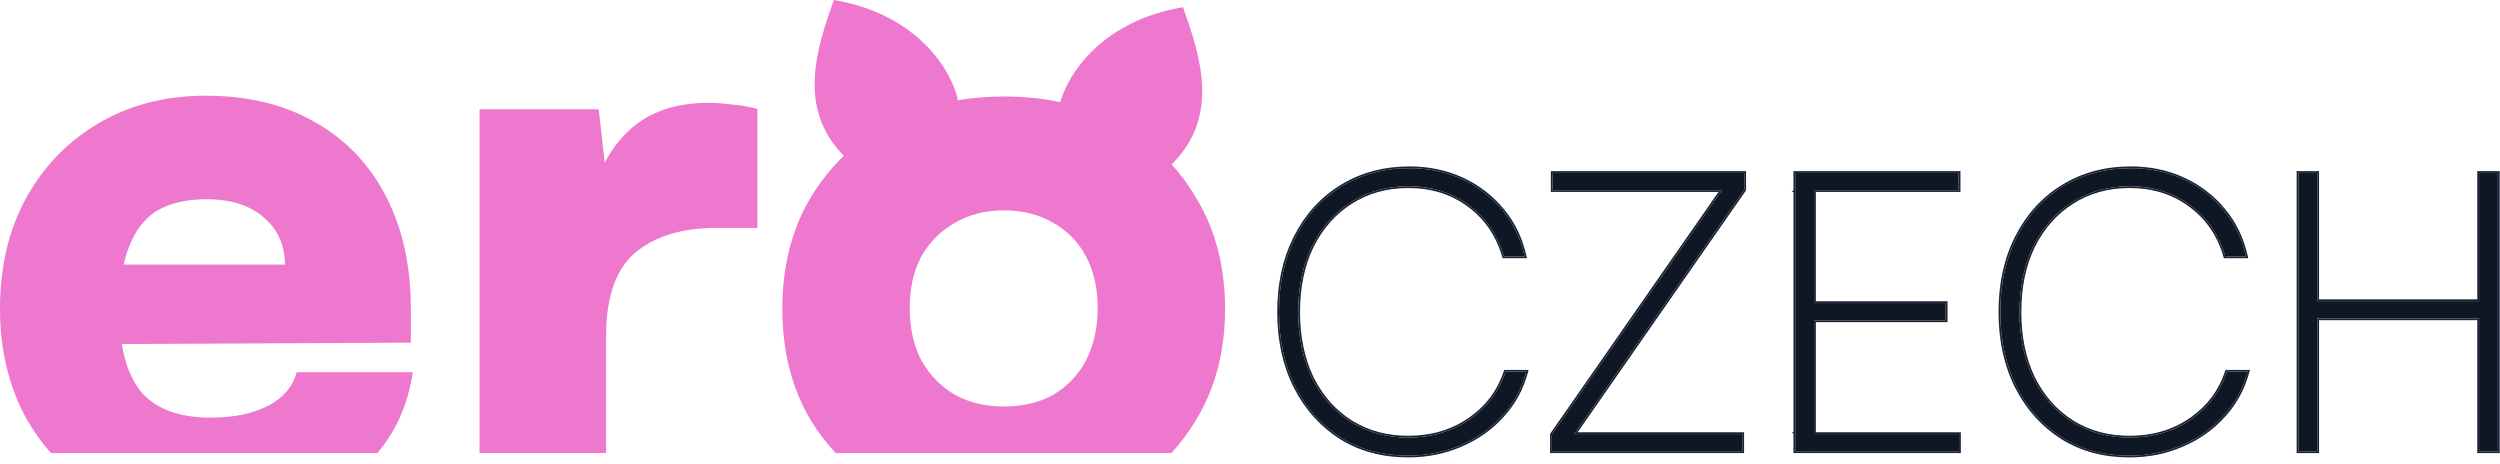 <svg width="253" height="47" viewBox="0 0 253 47" fill="none" xmlns="http://www.w3.org/2000/svg">
<path d="M234.506 45.672H232.603V17.499H234.506V30.474H250.883V17.499H252.786V45.672H250.883V32.22H234.506V45.672Z" fill="#0F1624"/>
<path d="M215.48 46.108C212.915 46.108 210.655 45.5 208.699 44.283C206.743 43.04 205.209 41.333 204.099 39.164C202.989 36.969 202.434 34.442 202.434 31.585C202.434 28.702 202.989 26.176 204.099 24.007C205.209 21.811 206.756 20.105 208.739 18.888C210.748 17.645 213.048 17.023 215.638 17.023C217.568 17.023 219.339 17.393 220.952 18.134C222.565 18.875 223.926 19.92 225.036 21.269C226.147 22.591 226.9 24.152 227.297 25.951H225.195C224.561 23.755 223.371 22.023 221.626 20.753C219.908 19.483 217.872 18.848 215.519 18.848C213.325 18.848 211.382 19.39 209.69 20.475C208.025 21.533 206.716 23.015 205.765 24.919C204.839 26.824 204.377 29.046 204.377 31.585C204.377 34.098 204.839 36.321 205.765 38.252C206.716 40.156 208.025 41.638 209.69 42.696C211.382 43.754 213.325 44.283 215.519 44.283C217.872 44.283 219.934 43.674 221.705 42.458C223.477 41.241 224.693 39.627 225.354 37.617H227.455C227.006 39.31 226.2 40.791 225.036 42.061C223.9 43.331 222.499 44.322 220.833 45.037C219.194 45.751 217.41 46.108 215.48 46.108Z" fill="#0F1624"/>
<path d="M198.255 45.672H181.68V17.499H198.215V19.245H181.799L183.583 17.737V30.673H196.907V32.419H183.583V45.473L181.799 43.926H198.255V45.672Z" fill="#0F1624"/>
<path d="M176.32 45.672H157.048V43.965L174.258 19.245H157.127V17.499H176.518V19.205L159.308 43.926H176.32V45.672Z" fill="#0F1624"/>
<path d="M142.484 46.108C139.919 46.108 137.659 45.5 135.703 44.283C133.747 43.04 132.213 41.333 131.103 39.164C129.993 36.969 129.438 34.442 129.438 31.585C129.438 28.702 129.993 26.176 131.103 24.007C132.213 21.811 133.76 20.105 135.742 18.888C137.752 17.645 140.052 17.023 142.642 17.023C144.572 17.023 146.343 17.393 147.956 18.134C149.569 18.875 150.93 19.92 152.04 21.269C153.151 22.591 153.904 24.152 154.301 25.951H152.199C151.564 23.755 150.375 22.023 148.63 20.753C146.912 19.483 144.876 18.848 142.523 18.848C140.329 18.848 138.386 19.39 136.694 20.475C135.029 21.533 133.72 23.015 132.768 24.919C131.843 26.824 131.381 29.046 131.381 31.585C131.381 34.098 131.843 36.321 132.768 38.252C133.72 40.156 135.029 41.638 136.694 42.696C138.386 43.754 140.329 44.283 142.523 44.283C144.876 44.283 146.938 43.674 148.709 42.458C150.481 41.241 151.697 39.627 152.358 37.617H154.459C154.01 39.31 153.203 40.791 152.04 42.061C150.904 43.331 149.502 44.322 147.837 45.037C146.198 45.751 144.413 46.108 142.484 46.108Z" fill="#0F1624"/>
<path d="M234.506 17.499H232.603V45.671H234.506V32.22H250.883V45.671H252.787V17.499H250.883V30.474H234.506V17.499ZM252.969 45.853H250.701V32.402H234.688V45.853H232.421V17.317H234.688V30.292H250.701V17.317H252.969V45.853Z" fill="#1A2335"/>
<path d="M204.376 31.585C204.376 29.046 204.839 26.824 205.764 24.919C206.686 23.074 207.943 21.626 209.534 20.575L209.69 20.475C211.381 19.39 213.324 18.848 215.519 18.848L215.738 18.85C217.998 18.888 219.961 19.523 221.625 20.753C223.316 21.983 224.485 23.647 225.133 25.746L225.194 25.951H227.296C226.899 24.152 226.146 22.591 225.036 21.268C223.96 19.962 222.649 18.94 221.102 18.204L220.951 18.134C219.389 17.416 217.678 17.046 215.818 17.024L215.638 17.023C213.047 17.023 210.747 17.644 208.738 18.888C206.755 20.105 205.209 21.811 204.098 24.006C202.988 26.175 202.433 28.702 202.433 31.585L202.434 31.852C202.468 34.6 203.023 37.037 204.098 39.164C205.209 41.333 206.742 43.039 208.698 44.283C210.593 45.461 212.774 46.069 215.239 46.106L215.479 46.108C217.409 46.108 219.193 45.751 220.832 45.037C222.498 44.322 223.899 43.33 225.036 42.061C226.199 40.791 227.005 39.309 227.455 37.616H225.353C224.692 39.627 223.476 41.24 221.705 42.457L221.538 42.57C219.804 43.712 217.798 44.283 215.519 44.283V44.101C217.838 44.101 219.864 43.501 221.602 42.307L221.763 42.194C223.415 41.014 224.552 39.47 225.18 37.56L225.221 37.434H227.691L227.63 37.663C227.174 39.383 226.354 40.891 225.171 42.182L225.171 42.182C224.016 43.473 222.593 44.479 220.905 45.203L220.905 45.203C219.241 45.928 217.432 46.29 215.479 46.29C212.885 46.29 210.591 45.674 208.602 44.437L208.601 44.436C206.616 43.175 205.061 41.443 203.937 39.247L203.936 39.246C202.811 37.021 202.251 34.466 202.251 31.585C202.251 28.678 202.811 26.122 203.937 23.923C205.061 21.7 206.63 19.968 208.643 18.733C210.683 17.47 213.017 16.841 215.638 16.841C217.591 16.841 219.389 17.216 221.027 17.968L221.18 18.04C222.75 18.787 224.083 19.825 225.176 21.153H225.176C226.306 22.499 227.071 24.087 227.474 25.912L227.522 26.133H225.058L225.02 26.001C224.396 23.842 223.229 22.144 221.518 20.9L221.517 20.899C219.834 19.655 217.837 19.03 215.519 19.03C213.356 19.03 211.448 19.564 209.788 20.628L209.787 20.628C208.152 21.668 206.865 23.123 205.927 25C205.016 26.875 204.558 29.069 204.558 31.585C204.558 34.074 205.016 36.268 205.926 38.17H205.927C206.864 40.047 208.151 41.502 209.786 42.541L209.942 42.637C211.566 43.611 213.423 44.101 215.519 44.101V44.283L215.314 44.281C213.271 44.25 211.45 43.754 209.849 42.793L209.69 42.695C208.024 41.637 206.716 40.156 205.764 38.251C204.867 36.381 204.405 34.237 204.377 31.82L204.376 31.585Z" fill="#1A2335"/>
<path d="M198.255 43.925H183.583V32.418H196.907V30.672H183.583V19.245H198.216V17.499H181.68V45.671H198.255V43.925ZM198.398 19.427H183.765V30.49H197.089V32.6H183.765V43.743H198.437V45.853H183.765V45.871L183.744 45.853H181.498V43.905L181.312 43.743H181.498V19.427H181.302L181.498 19.261V17.317H198.398V19.427Z" fill="#1A2335"/>
<path d="M176.32 43.925H159.308L176.518 19.205V17.499H157.127V19.245H174.258L157.048 43.965V45.671H176.32V43.925ZM176.7 19.262L176.667 19.309L159.657 43.743H176.502V45.853H156.866V43.908L156.899 43.861L173.91 19.427H156.946V17.317H176.7V19.262Z" fill="#1A2335"/>
<path d="M131.381 31.585C131.381 29.046 131.843 26.824 132.769 24.919C133.69 23.074 134.947 21.626 136.539 20.575L136.694 20.475C138.386 19.39 140.329 18.848 142.523 18.848L142.743 18.85C145.003 18.888 146.966 19.523 148.63 20.753C150.32 21.983 151.49 23.647 152.138 25.746L152.199 25.951H154.301C153.904 24.152 153.151 22.591 152.04 21.268C150.965 19.962 149.654 18.94 148.107 18.204L147.956 18.134C146.394 17.416 144.683 17.046 142.823 17.024L142.642 17.023C140.052 17.023 137.752 17.644 135.743 18.888C133.76 20.105 132.213 21.811 131.103 24.006C129.993 26.175 129.438 28.702 129.438 31.585L129.439 31.852C129.473 34.6 130.027 37.037 131.103 39.164C132.213 41.333 133.747 43.039 135.703 44.283C137.598 45.461 139.779 46.069 142.244 46.106L142.484 46.108C144.414 46.108 146.198 45.751 147.837 45.037C149.502 44.322 150.904 43.33 152.04 42.061C153.204 40.791 154.01 39.309 154.459 37.616H152.358C151.697 39.627 150.481 41.24 148.709 42.457L148.543 42.57C146.809 43.712 144.803 44.283 142.523 44.283V44.101C144.843 44.101 146.869 43.501 148.607 42.307L148.768 42.194C150.419 41.014 151.557 39.47 152.185 37.56L152.226 37.434H154.696L154.635 37.663C154.178 39.384 153.358 40.892 152.175 42.184C151.019 43.473 149.597 44.48 147.909 45.203L147.91 45.203C146.246 45.928 144.437 46.29 142.484 46.29C139.89 46.29 137.595 45.674 135.607 44.437L135.606 44.436C133.621 43.175 132.066 41.443 130.941 39.247L130.941 39.246C129.816 37.021 129.256 34.466 129.256 31.585C129.256 28.769 129.781 26.283 130.837 24.131L130.941 23.923C132.066 21.7 133.634 19.968 135.647 18.733L135.839 18.616C137.834 17.431 140.103 16.841 142.642 16.841C144.596 16.841 146.394 17.216 148.032 17.968L148.185 18.04C149.755 18.787 151.087 19.824 152.18 21.151L152.285 21.278C153.358 22.598 154.088 24.143 154.478 25.912L154.527 26.133H152.062L152.024 26.001C151.4 23.842 150.233 22.144 148.523 20.9L148.522 20.899C146.838 19.655 144.842 19.03 142.523 19.03C140.361 19.03 138.452 19.564 136.792 20.628L136.792 20.628C135.156 21.668 133.869 23.123 132.931 25C132.021 26.875 131.563 29.069 131.563 31.585C131.563 34.074 132.02 36.268 132.931 38.17L133.02 38.345C133.95 40.138 135.207 41.535 136.791 42.541L136.947 42.637C138.57 43.611 140.427 44.101 142.523 44.101V44.283L142.319 44.281C140.276 44.25 138.455 43.754 136.854 42.793L136.694 42.695C135.029 41.637 133.72 40.156 132.769 38.251C131.872 36.381 131.41 34.237 131.382 31.82L131.381 31.585Z" fill="#1A2335"/>
<path d="M20.83 9.685C25.101 9.685 28.79 10.577 31.888 12.371L32.032 12.453C35.059 14.189 37.401 16.664 39.058 19.871L39.136 20.021C40.767 23.197 41.579 26.97 41.579 31.334V34.677L41.381 34.678L12.33 34.813C12.659 36.868 13.316 38.484 14.29 39.67L14.361 39.75C15.871 41.414 18.175 42.264 21.314 42.264C23.656 42.264 25.583 41.864 27.105 41.076L27.246 41.001C28.682 40.221 29.588 39.157 29.987 37.81L30.029 37.667H41.773L41.737 37.897C41.258 40.962 40.075 43.615 38.192 45.853H5.155C4.232 44.807 3.409 43.655 2.687 42.4L2.686 42.398L2.685 42.398C0.894 39.139 0 35.422 0 31.253C5.16358e-05 27.032 0.866 23.316 2.604 20.11V20.109L2.688 19.957C4.471 16.773 6.912 14.271 10.011 12.453L10.159 12.367C13.274 10.577 16.833 9.685 20.83 9.685ZM71.697 10.41C72.457 10.41 73.217 10.464 73.977 10.572C74.792 10.627 75.633 10.764 76.5 10.98L76.651 11.019V23.065H72.503C68.99 23.066 66.247 23.917 64.252 25.598L64.074 25.758C62.266 27.44 61.339 30.168 61.339 33.995V45.853H48.53V11.056H60.593L60.612 11.232L61.2 16.477C61.84 15.21 62.688 14.091 63.746 13.123C65.725 11.308 68.383 10.41 71.697 10.41ZM84.387 0C93.042 1.456 96.358 7.339 96.934 10.099L96.815 10.164C98.348 9.899 99.947 9.765 101.614 9.765C103.609 9.765 105.501 9.958 107.292 10.338C108.132 7.425 111.542 2.102 119.716 0.728C121.459 5.605 123.518 11.778 118.569 16.637C119.499 17.66 120.325 18.788 121.045 20.021L121.136 20.172C123.031 23.346 123.975 27.042 123.975 31.253C123.975 35.531 123.001 39.278 121.045 42.485C120.318 43.711 119.483 44.834 118.541 45.853H84.575C83.621 44.834 82.77 43.711 82.022 42.485L82.02 42.483C80.119 39.276 79.173 35.53 79.173 31.253C79.173 26.976 80.119 23.23 82.02 20.023L82.022 20.023L82.113 19.87C83.048 18.339 84.143 16.973 85.394 15.771C80.624 10.934 82.66 4.831 84.387 0ZM84.435 45.405C84.455 45.428 84.475 45.45 84.495 45.472C84.437 45.407 84.379 45.343 84.321 45.278L84.435 45.405ZM83.667 44.497C83.682 44.516 83.698 44.535 83.713 44.554C83.662 44.49 83.612 44.427 83.561 44.363L83.667 44.497ZM101.614 21.292C99.711 21.292 98.054 21.715 96.639 22.554L96.636 22.556L96.634 22.557C95.217 23.344 94.088 24.473 93.246 25.946C92.459 27.417 92.061 29.157 92.061 31.173C92.062 33.187 92.459 34.954 93.246 36.48C94.089 37.954 95.218 39.111 96.637 39.952C98.052 40.738 99.71 41.135 101.614 41.135C103.518 41.135 105.175 40.738 106.591 39.952C108.009 39.111 109.112 37.955 109.9 36.481C110.688 34.956 111.086 33.188 111.086 31.173C111.086 29.219 110.712 27.524 109.973 26.083L109.9 25.944C109.112 24.472 108.011 23.344 106.595 22.557L106.592 22.556L106.59 22.554C105.174 21.714 103.518 21.292 101.614 21.292ZM27.742 40.942L27.754 40.935C27.766 40.928 27.777 40.92 27.789 40.913C27.774 40.923 27.758 40.933 27.742 40.942ZM106.373 40.292C106.387 40.285 106.402 40.278 106.416 40.27L106.421 40.268C106.405 40.276 106.389 40.284 106.373 40.292ZM95.029 39.02C95.035 39.026 95.041 39.03 95.047 39.035C95.003 38.996 94.959 38.956 94.915 38.916L95.029 39.02ZM108.934 38.251L109.033 38.133C109.049 38.114 109.064 38.094 109.08 38.074C109.032 38.133 108.983 38.193 108.934 38.251ZM30.079 38.165L30.091 38.135C30.098 38.115 30.105 38.094 30.111 38.074C30.101 38.105 30.09 38.135 30.079 38.165ZM12.463 36.386C12.474 36.428 12.486 36.47 12.498 36.512C12.474 36.428 12.451 36.344 12.429 36.259L12.463 36.386ZM111.284 31.173L111.283 30.982C111.283 30.964 111.283 30.945 111.282 30.926C111.284 31.008 111.284 31.09 111.284 31.173ZM91.873 30.605C91.871 30.661 91.87 30.717 91.868 30.773C91.871 30.654 91.876 30.536 91.882 30.419L91.873 30.605ZM123.69 29.111L123.674 28.921C123.669 28.866 123.663 28.811 123.658 28.757C123.67 28.875 123.681 28.993 123.69 29.111ZM123.616 28.355L123.595 28.169C123.592 28.146 123.589 28.122 123.586 28.1C123.597 28.184 123.607 28.27 123.616 28.355ZM92.165 28.31C92.162 28.324 92.159 28.34 92.155 28.355C92.171 28.284 92.187 28.214 92.204 28.145L92.165 28.31ZM110.902 27.98L110.858 27.818C110.848 27.78 110.836 27.741 110.825 27.703C110.852 27.795 110.878 27.887 110.902 27.98ZM20.91 20.163C18.841 20.163 17.161 20.561 15.858 21.342C14.613 22.12 13.671 23.345 13.038 25.033L13.037 25.035C12.832 25.565 12.66 26.147 12.521 26.78H28.849C28.805 24.776 28.101 23.206 26.745 22.051L26.742 22.048C25.338 20.799 23.402 20.163 20.91 20.163ZM110.424 26.575L110.359 26.428C110.344 26.394 110.328 26.361 110.312 26.327C110.35 26.409 110.388 26.492 110.424 26.575ZM63.263 26.336C63.257 26.343 63.252 26.35 63.247 26.356C63.278 26.317 63.31 26.279 63.342 26.24L63.263 26.336ZM12.486 26.082C12.472 26.137 12.458 26.192 12.443 26.248C12.473 26.134 12.503 26.022 12.535 25.911L12.486 26.082ZM12.734 25.281C12.731 25.29 12.729 25.3 12.726 25.309C12.748 25.245 12.769 25.183 12.792 25.121L12.734 25.281ZM40.675 24.832L40.633 24.656C40.619 24.598 40.605 24.54 40.59 24.481C40.619 24.598 40.647 24.715 40.675 24.832ZM108.519 23.747L108.41 23.642C108.387 23.62 108.363 23.599 108.34 23.577C108.4 23.633 108.46 23.689 108.519 23.747ZM14.537 22.167C14.504 22.202 14.472 22.237 14.44 22.273C14.505 22.201 14.571 22.131 14.639 22.064L14.537 22.167ZM15.172 21.585C15.162 21.592 15.154 21.601 15.145 21.608C15.191 21.571 15.237 21.533 15.284 21.497L15.172 21.585ZM15.633 21.25C15.612 21.264 15.593 21.278 15.572 21.292C15.632 21.252 15.692 21.211 15.753 21.173L15.633 21.25ZM15.296 10.526C15.282 10.53 15.268 10.534 15.254 10.537C15.324 10.52 15.395 10.503 15.465 10.486L15.296 10.526Z" fill="#EE78CD"/>
</svg>
